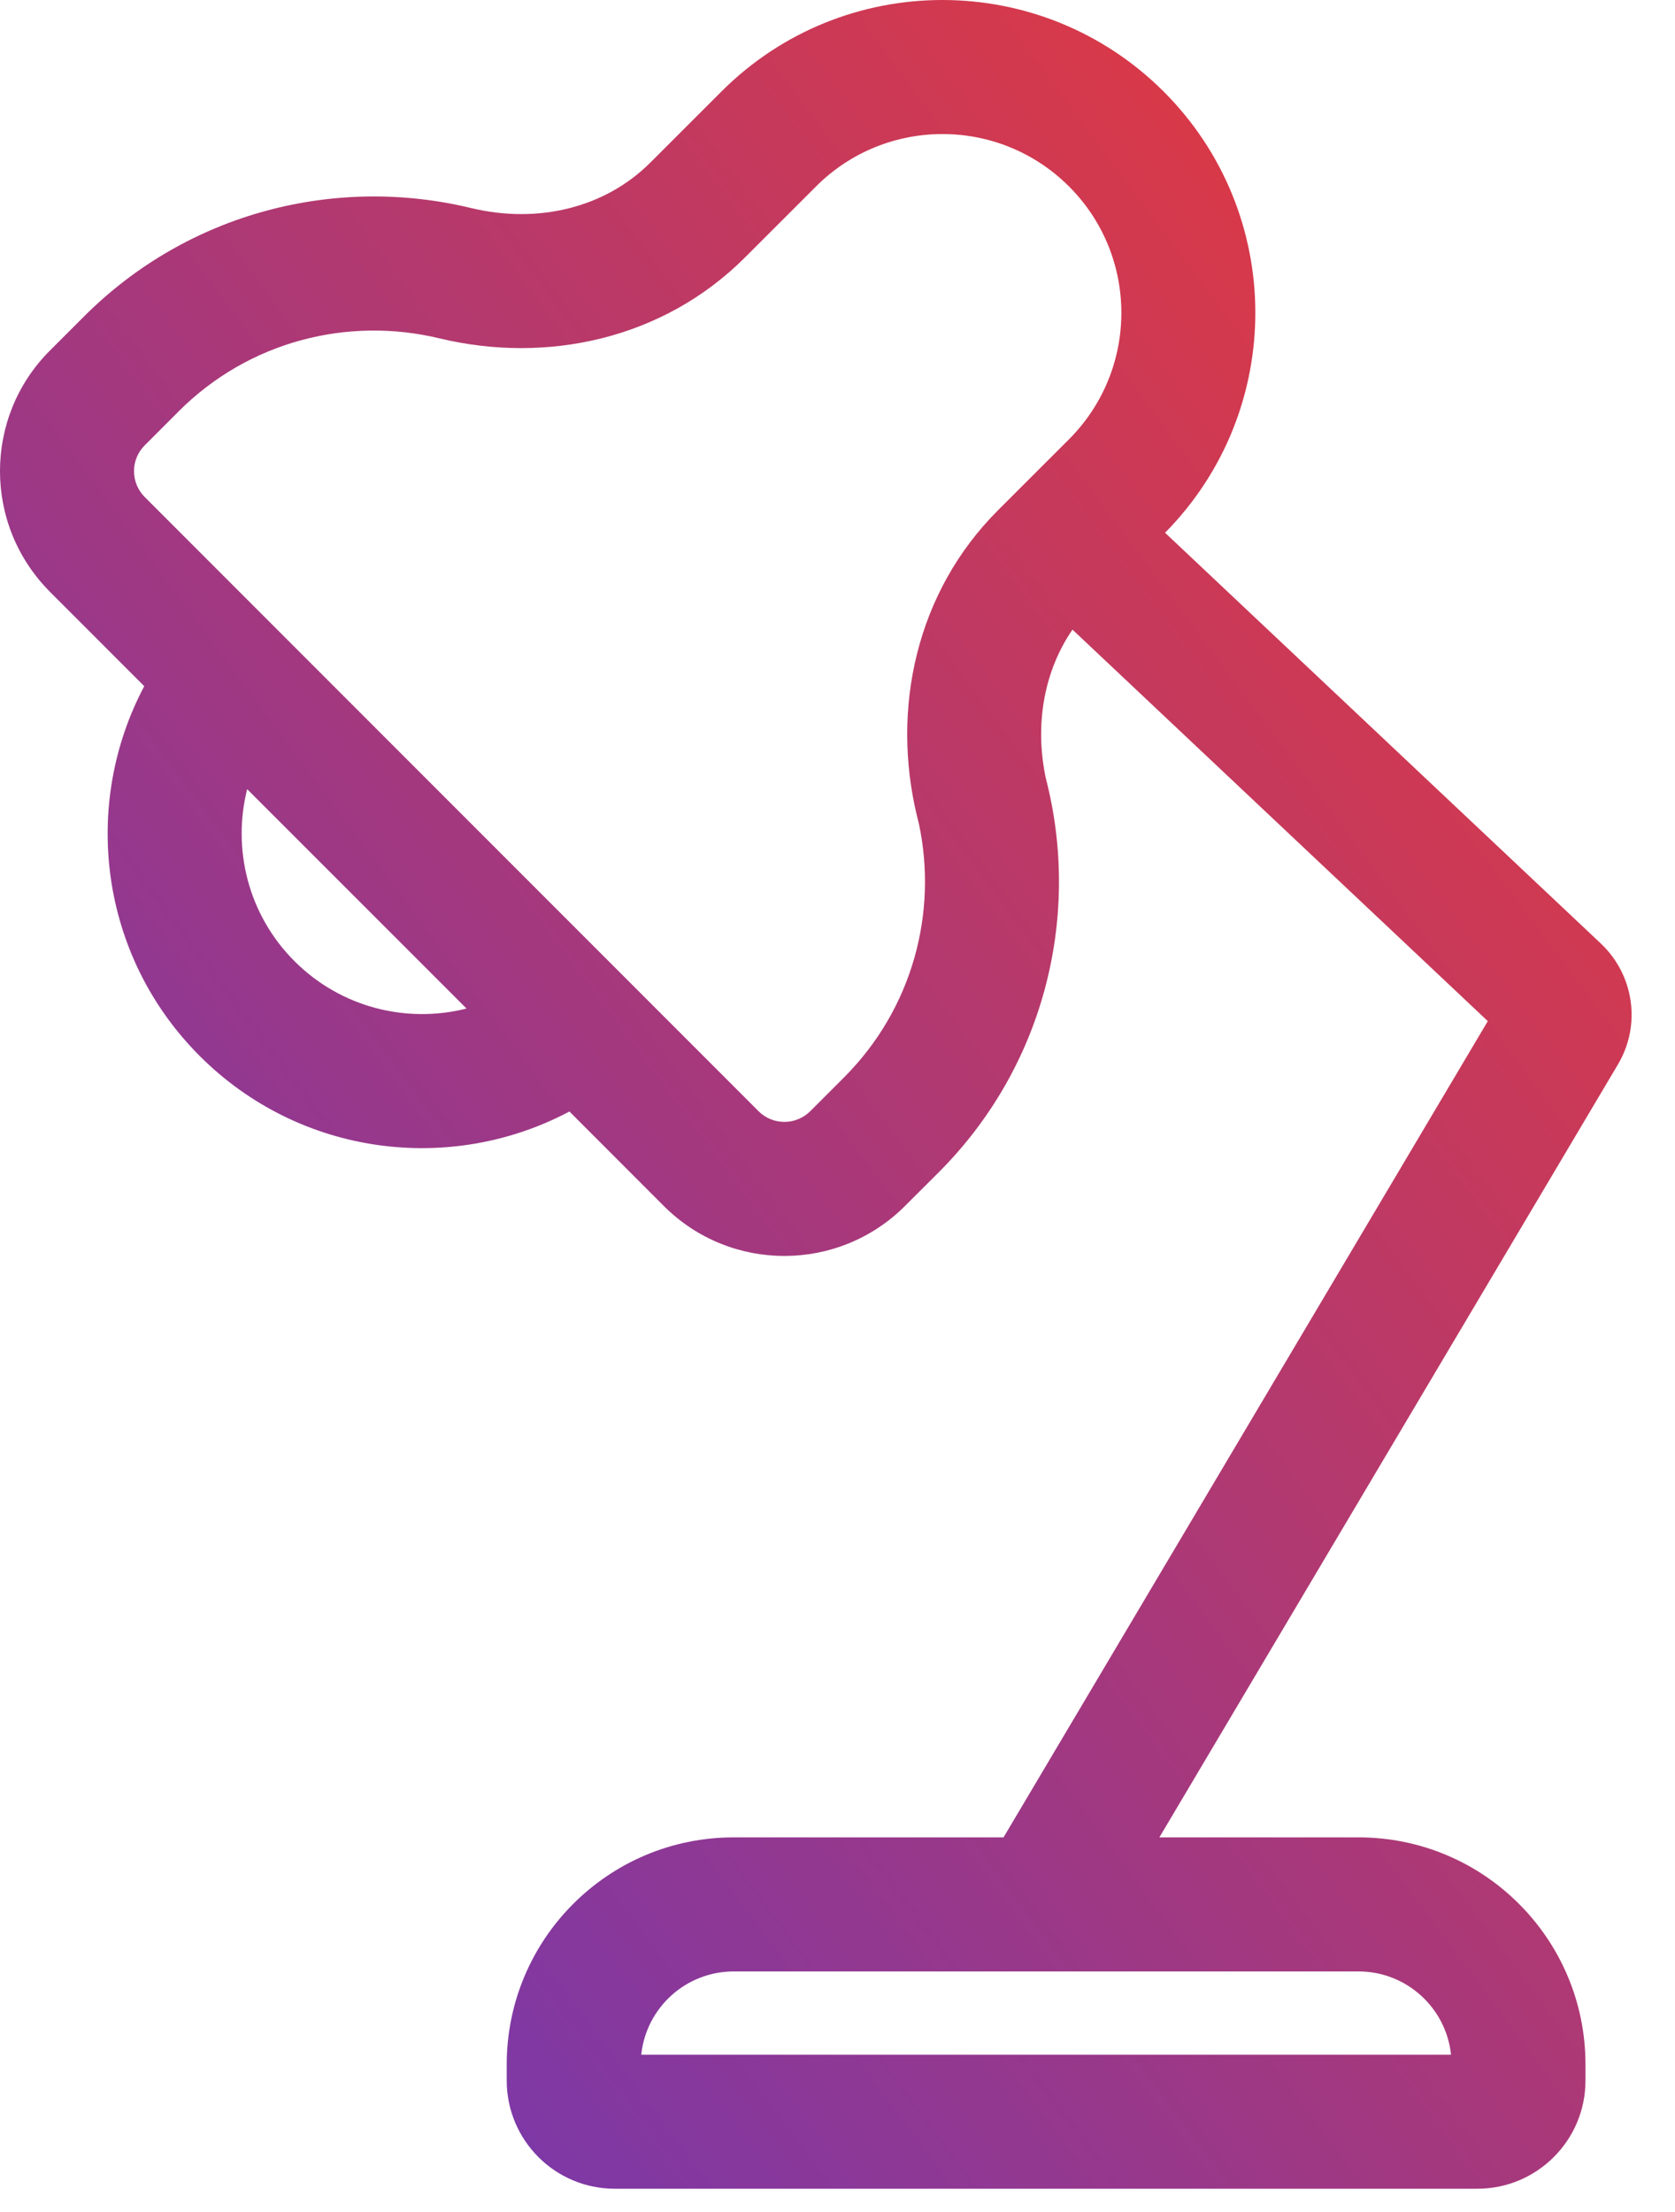 <svg width="25" height="33" viewBox="0 0 25 33" fill="none" xmlns="http://www.w3.org/2000/svg">
<path fill-rule="evenodd" clip-rule="evenodd" d="M17.368 1.366C15.543 -0.455 12.588 -0.456 10.766 1.367L9.706 2.426C9.036 3.096 8.036 3.346 7.028 3.103C5.024 2.619 2.817 3.155 1.248 4.727L1.248 4.727L0.744 5.231C-0.249 6.224 -0.247 7.833 0.743 8.826L0.744 8.828L2.153 10.237C1.212 12.01 1.486 14.259 2.981 15.754C4.476 17.249 6.726 17.524 8.499 16.582L9.909 17.993C10.903 18.986 12.511 18.984 13.505 17.994L13.506 17.993L14.011 17.489C15.579 15.92 16.118 13.714 15.634 11.709L15.606 11.596C15.441 10.796 15.586 10.007 16.007 9.393L22.206 15.234L14.978 27.411H10.952H10.949C9.079 27.412 7.563 28.929 7.563 30.799V31.039C7.563 31.927 8.282 32.653 9.177 32.653H22.05C22.937 32.653 23.664 31.934 23.664 31.039V30.799C23.664 28.928 22.147 27.411 20.276 27.411H17.304L24.146 15.884L24.147 15.882C24.501 15.288 24.384 14.544 23.899 14.082L23.896 14.079L17.389 7.948C19.192 6.122 19.186 3.182 17.368 1.366ZM6.963 15.046L3.689 11.773C3.465 12.662 3.7 13.644 4.395 14.339C5.092 15.036 6.074 15.271 6.963 15.046ZM12.18 2.781C13.221 1.74 14.911 1.739 15.955 2.781C16.997 3.822 16.998 5.511 15.954 6.555L14.894 7.614C13.671 8.837 13.3 10.578 13.687 12.177L13.716 12.294C13.996 13.619 13.621 15.049 12.596 16.075L12.094 16.577L12.093 16.578C11.878 16.791 11.534 16.789 11.323 16.579L2.16 7.415L2.16 7.415C1.946 7.2 1.948 6.856 2.159 6.645L2.663 6.141L2.663 6.14C3.718 5.084 5.201 4.72 6.559 5.048L6.56 5.048C8.156 5.432 9.897 5.064 11.12 3.84L12.18 2.781ZM9.571 30.653H21.657C21.584 29.955 20.993 29.411 20.276 29.411H10.952C10.234 29.411 9.644 29.955 9.571 30.653Z" fill="url(#paint0_linear_1544_4067)"/>
<defs>
<linearGradient id="paint0_linear_1544_4067" x1="12.176" y1="48.98" x2="43.474" y2="25.639" gradientUnits="userSpaceOnUse">
<stop stop-color="#6738BD"/>
<stop offset="1" stop-color="#EE3932"/>
</linearGradient>
</defs>
</svg>
